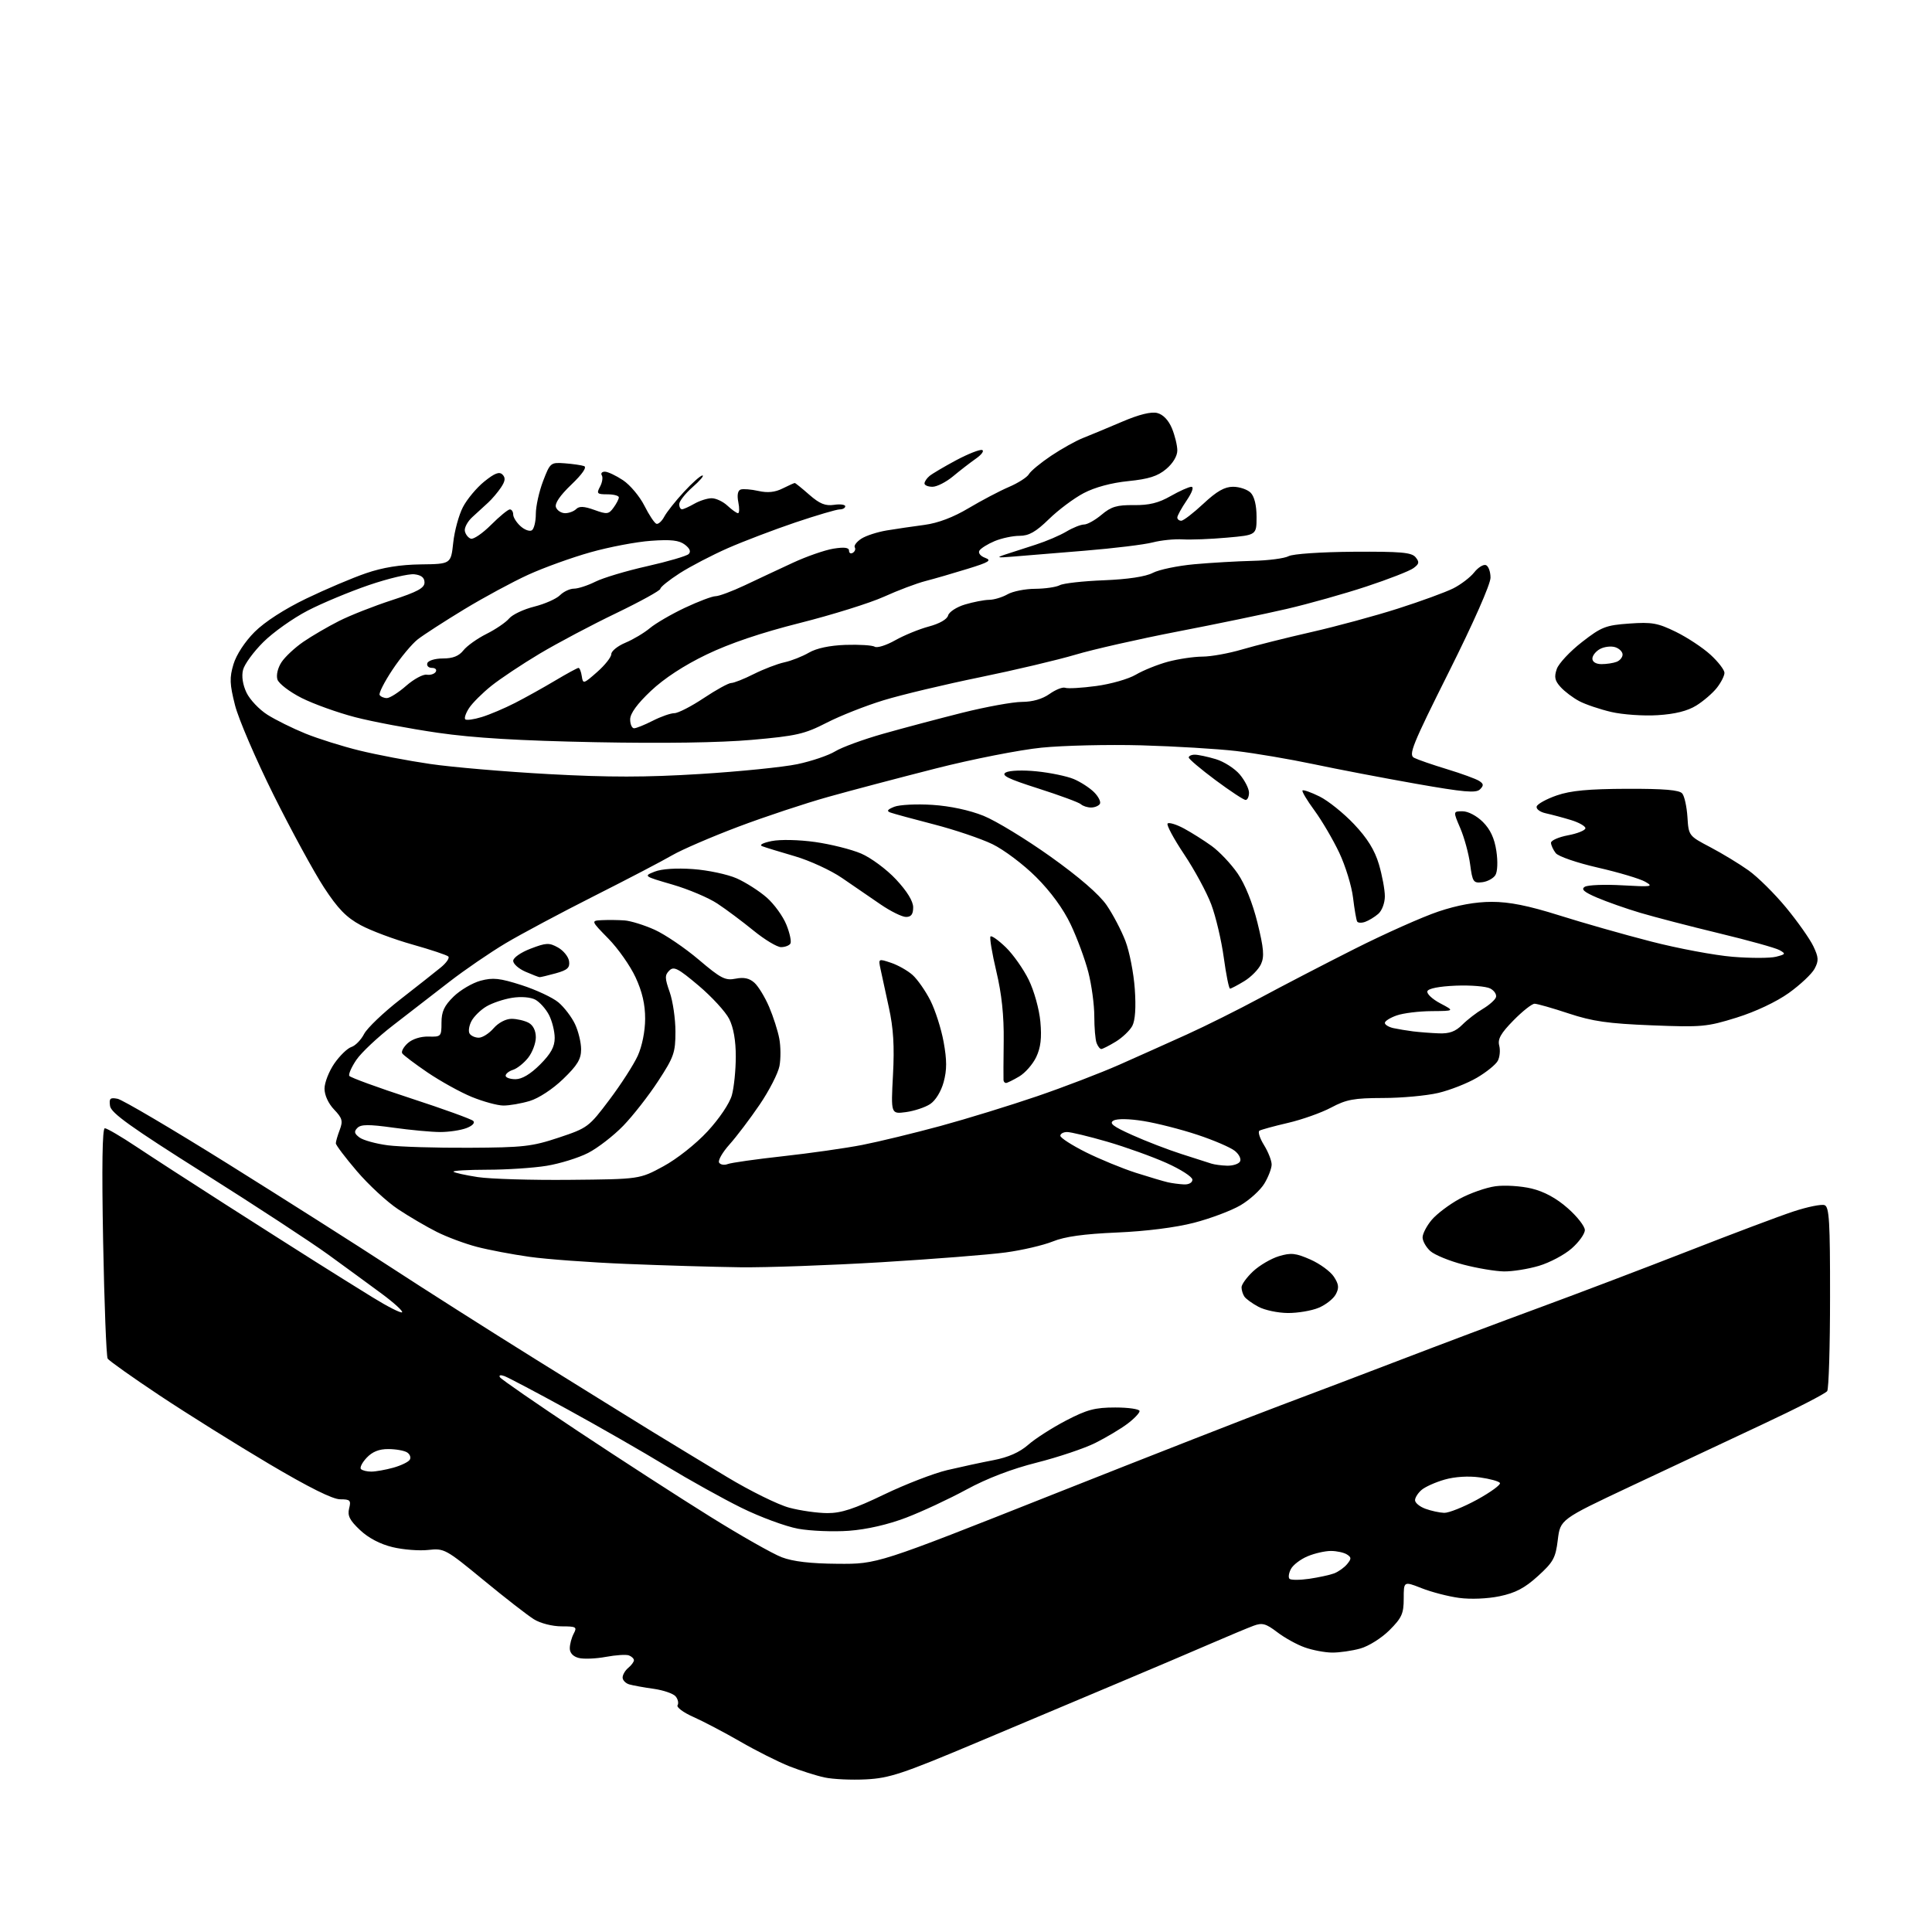 <?xml version="1.0" encoding="UTF-8" standalone="no"?>
<svg 
  version="1.1" 
  xmlns="http://www.w3.org/2000/svg" 
  xmlns:xlink="http://www.w3.org/1999/xlink" 
  xmlns:svg="http://www.w3.org/2000/svg"
  xmlns:rdf="http://www.w3.org/1999/02/22-rdf-syntax-ns#"
  xmlns:cc="http://creativecommons.org/ns#"
  xmlns:dc="http://purl.org/dc/elements/1.1/"
  viewBox="0 0 512 512"
  width="512"
  height="512"
>
<style>svg {background-color: white; }</style>"
<path stroke="none" fill="black" fill-rule="evenodd" d="M229.51,471.55C225.66,471.75 220.70,471.52 218.50,471.04C216.30,470.57 212.11,469.23 209.18,468.08C206.26,466.92 200.40,463.98 196.17,461.53C191.93,459.09 186.33,456.15 183.71,454.99C181.09,453.83 179.23,452.44 179.56,451.90C179.90,451.36 179.67,450.31 179.05,449.56C178.44,448.82 175.81,447.92 173.22,447.55C170.62,447.19 167.71,446.66 166.75,446.38C165.79,446.09 165.00,445.28 165.00,444.56C165.00,443.83 165.68,442.68 166.50,442.00C167.32,441.32 168.00,440.41 168.00,439.98C168.00,439.56 167.40,438.98 166.67,438.70C165.94,438.42 163.19,438.60 160.56,439.09C157.93,439.58 154.70,439.71 153.39,439.38C151.89,439.01 151.00,438.06 151.00,436.83C151.00,435.75 151.47,434.00 152.04,432.93C152.98,431.16 152.71,431.00 148.79,431.00C146.36,430.99 143.20,430.19 141.50,429.13C139.85,428.11 133.85,423.45 128.17,418.77C118.12,410.50 117.72,410.28 113.51,410.75C111.12,411.02 106.86,410.69 104.04,410.01C100.76,409.22 97.64,407.59 95.41,405.48C92.66,402.89 92.05,401.67 92.52,399.76C93.07,397.60 92.81,397.33 90.14,397.33C88.16,397.33 81.82,394.17 71.33,387.96C62.62,382.80 49.57,374.64 42.33,369.83C35.09,365.01 28.88,360.61 28.53,360.04C28.18,359.48 27.64,345.51 27.33,329.01C26.96,309.07 27.11,299.00 27.78,299.00C28.34,299.00 32.10,301.20 36.15,303.90C40.19,306.59 50.79,313.45 59.70,319.15C68.60,324.84 79.40,331.71 83.70,334.42C87.99,337.13 94.77,341.36 98.76,343.82C102.76,346.29 106.27,348.07 106.56,347.77C106.85,347.48 104.43,345.27 101.19,342.87C97.94,340.47 91.56,335.80 87.01,332.50C82.47,329.20 67.67,319.51 54.12,310.97C34.62,298.67 29.43,294.95 29.16,293.09C28.88,291.09 29.18,290.80 31.16,291.19C32.45,291.44 45.65,299.22 60.50,308.49C75.35,317.77 94.70,330.05 103.50,335.80C112.30,341.55 129.62,352.56 142.00,360.27C154.38,367.97 168.32,376.62 173.00,379.49C177.68,382.35 186.52,387.72 192.65,391.41C198.78,395.11 206.21,398.77 209.15,399.55C212.09,400.34 216.65,400.98 219.27,400.99C222.95,401.00 226.38,399.87 234.27,396.07C239.90,393.36 247.43,390.45 251.00,389.60C254.57,388.76 260.11,387.56 263.31,386.95C267.23,386.20 270.21,384.87 272.48,382.89C274.32,381.26 278.83,378.38 282.49,376.47C288.07,373.56 290.18,373.00 295.57,373.00C299.11,373.00 302.00,373.43 302.00,373.95C302.00,374.47 300.54,376.00 298.75,377.34C296.96,378.68 293.15,380.95 290.28,382.39C287.40,383.83 280.43,386.17 274.78,387.60C268.11,389.28 261.56,391.79 256.13,394.74C251.53,397.24 244.33,400.60 240.13,402.20C235.34,404.03 229.71,405.32 225.00,405.67C220.88,405.97 214.80,405.73 211.50,405.13C208.20,404.52 201.45,402.03 196.50,399.59C191.55,397.15 182.55,392.14 176.50,388.47C170.45,384.79 158.75,378.08 150.50,373.56C142.25,369.04 134.69,365.05 133.70,364.69C132.65,364.30 132.14,364.42 132.49,364.99C132.82,365.52 142.18,371.98 153.29,379.36C164.41,386.74 180.09,396.88 188.15,401.89C196.20,406.91 204.75,411.76 207.15,412.68C210.14,413.82 214.78,414.37 222.00,414.42C232.50,414.50 232.50,414.50 279.00,396.06C304.57,385.92 331.80,375.27 339.50,372.39C347.20,369.51 361.60,364.04 371.50,360.24C381.40,356.44 397.82,350.26 408.00,346.52C418.18,342.78 435.95,336.02 447.50,331.51C459.05,326.99 471.55,322.28 475.29,321.05C479.02,319.82 482.73,319.07 483.54,319.38C484.77,319.85 485.00,323.75 484.98,343.72C484.98,356.80 484.64,368.02 484.23,368.65C483.83,369.28 476.07,373.27 467.00,377.51C457.93,381.75 442.18,389.15 432.00,393.95C413.50,402.67 413.50,402.67 412.83,408.09C412.25,412.88 411.64,413.98 407.56,417.68C404.08,420.85 401.60,422.15 397.41,423.02C394.20,423.69 389.69,423.87 386.68,423.46C383.83,423.08 379.36,421.92 376.75,420.89C372.00,419.03 372.00,419.03 372.00,423.63C372.00,427.62 371.50,428.74 368.23,432.01C366.13,434.11 362.69,436.27 360.48,436.88C358.29,437.49 354.93,437.97 353.00,437.95C351.07,437.93 347.81,437.31 345.75,436.57C343.68,435.84 340.40,434.02 338.46,432.53C335.46,430.25 334.50,429.99 332.21,430.84C330.72,431.39 325.68,433.50 321.00,435.52C316.32,437.55 305.30,442.24 296.50,445.94C287.70,449.65 270.61,456.85 258.51,461.94C239.12,470.10 235.70,471.23 229.51,471.55zM346.95,418.40C349.45,418.03 352.42,417.39 353.54,416.97C354.66,416.55 356.21,415.45 356.98,414.53C358.17,413.09 358.17,412.72 356.94,411.94C356.15,411.44 354.25,411.02 352.72,411.02C351.19,411.01 348.41,411.64 346.55,412.42C344.69,413.19 342.69,414.71 342.12,415.78C341.54,416.86 341.37,418.04 341.73,418.40C342.10,418.76 344.44,418.76 346.95,418.40zM382.72,400.92C383.93,400.96 387.87,399.38 391.47,397.41C395.06,395.43 397.78,393.45 397.50,393.00C397.22,392.55 394.80,391.89 392.12,391.52C389.16,391.11 385.53,391.34 382.87,392.10C380.47,392.78 377.71,394.01 376.75,394.83C375.79,395.64 375.00,396.88 375.00,397.57C375.00,398.27 376.24,399.29 377.75,399.84C379.26,400.39 381.50,400.88 382.72,400.92zM98.42,389.99C99.56,389.99 102.17,389.52 104.21,388.96C106.26,388.39 108.23,387.44 108.59,386.85C108.96,386.26 108.64,385.38 107.88,384.90C107.12,384.42 104.89,384.02 102.92,384.02C100.46,384.00 98.67,384.72 97.17,386.32C95.96,387.60 95.29,388.95 95.66,389.32C96.03,389.70 97.27,390.00 98.42,389.99zM341.28,347.96C338.65,347.94 335.15,347.20 333.50,346.31C331.85,345.43 330.17,344.21 329.77,343.60C329.36,343.00 329.02,341.89 329.02,341.15C329.01,340.41 330.39,338.50 332.09,336.91C333.79,335.32 336.88,333.52 338.94,332.90C342.14,331.94 343.38,332.08 347.27,333.79C349.78,334.90 352.58,336.95 353.49,338.34C354.81,340.36 354.91,341.30 353.99,343.02C353.36,344.20 351.31,345.81 349.45,346.58C347.59,347.36 343.91,347.98 341.28,347.96zM398.57,336.94C396.33,336.91 391.48,336.10 387.79,335.13C384.10,334.17 380.16,332.55 379.04,331.54C377.92,330.52 377.00,328.89 377.00,327.92C377.00,326.95 378.09,324.86 379.42,323.28C380.75,321.70 384.07,319.19 386.81,317.70C389.55,316.21 393.82,314.71 396.30,314.37C398.78,314.03 403.08,314.30 405.87,314.97C409.21,315.77 412.46,317.53 415.46,320.18C417.96,322.37 420.00,324.99 420.00,325.98C420.00,326.98 418.43,329.17 416.51,330.85C414.60,332.54 410.69,334.61 407.83,335.46C404.98,336.31 400.81,336.97 398.57,336.94zM196.14,335.84C189.19,335.75 175.62,335.35 166.00,334.95C156.38,334.56 144.81,333.71 140.31,333.07C135.80,332.44 129.54,331.25 126.39,330.43C123.24,329.61 118.46,327.83 115.76,326.47C113.06,325.12 108.44,322.41 105.50,320.46C102.56,318.51 97.65,313.97 94.58,310.37C91.51,306.78 89.00,303.46 89.00,302.99C89.00,302.51 89.47,300.90 90.04,299.41C90.92,297.07 90.71,296.31 88.54,294.04C87.02,292.45 86.00,290.23 86.00,288.50C86.00,286.91 87.18,283.91 88.61,281.83C90.05,279.76 92.08,277.79 93.13,277.46C94.17,277.13 95.68,275.58 96.49,274.01C97.30,272.45 101.63,268.32 106.10,264.84C110.58,261.35 115.42,257.53 116.87,256.34C118.32,255.14 119.19,253.86 118.81,253.48C118.43,253.10 114.16,251.68 109.31,250.31C104.47,248.95 98.28,246.64 95.57,245.17C91.77,243.11 89.54,240.82 85.85,235.17C83.21,231.13 77.21,220.11 72.50,210.67C67.80,201.22 63.20,190.52 62.28,186.88C60.86,181.27 60.80,179.62 61.87,176.04C62.63,173.51 64.88,170.07 67.47,167.47C70.16,164.79 75.38,161.42 81.16,158.63C86.29,156.16 93.42,153.13 97.00,151.91C101.41,150.39 106.07,149.64 111.50,149.57C119.50,149.47 119.50,149.47 120.11,143.82C120.44,140.71 121.60,136.46 122.68,134.39C123.76,132.31 126.30,129.26 128.33,127.62C131.09,125.39 132.32,124.92 133.16,125.76C134.01,126.61 133.91,127.48 132.76,129.20C131.91,130.46 130.38,132.27 129.36,133.20C128.34,134.14 126.46,135.86 125.19,137.02C123.92,138.17 123.02,139.85 123.19,140.73C123.36,141.61 124.07,142.53 124.78,142.76C125.48,142.99 127.89,141.34 130.14,139.09C132.39,136.84 134.63,135.00 135.12,135.00C135.60,135.00 136.00,135.61 136.00,136.35C136.00,137.08 136.87,138.48 137.94,139.44C139.00,140.41 140.35,140.90 140.94,140.54C141.52,140.18 142.00,138.22 142.00,136.19C142.00,134.16 142.87,130.25 143.92,127.50C145.80,122.60 145.92,122.51 149.67,122.78C151.78,122.94 154.08,123.27 154.79,123.52C155.59,123.80 154.34,125.63 151.41,128.43C148.36,131.35 146.95,133.44 147.34,134.45C147.67,135.30 148.76,136.00 149.77,136.00C150.78,136.00 152.10,135.50 152.70,134.90C153.50,134.10 154.81,134.16 157.49,135.13C160.86,136.35 161.31,136.30 162.59,134.54C163.37,133.48 164.00,132.25 164.00,131.81C164.00,131.36 162.63,131.00 160.96,131.00C158.23,131.00 158.04,130.80 159.01,128.98C159.61,127.87 159.82,126.52 159.49,125.98C159.15,125.44 159.52,125.00 160.29,125.00C161.07,125.00 163.23,126.02 165.10,127.26C166.97,128.50 169.52,131.54 170.77,134.01C172.01,136.48 173.45,138.64 173.95,138.81C174.45,138.98 175.40,138.13 176.04,136.92C176.69,135.70 179.03,132.75 181.24,130.36C183.45,127.96 185.66,126.00 186.16,126.00C186.66,126.00 185.48,127.40 183.53,129.10C181.59,130.81 180.00,132.84 180.00,133.60C180.00,134.37 180.34,134.98 180.75,134.96C181.16,134.95 182.62,134.29 184.00,133.50C185.38,132.71 187.43,132.05 188.56,132.04C189.70,132.02 191.59,132.90 192.77,134.00C193.95,135.10 195.22,136.00 195.58,136.00C195.95,136.00 195.99,134.68 195.66,133.07C195.29,131.21 195.52,129.99 196.29,129.73C196.96,129.51 199.07,129.68 201.00,130.11C203.42,130.66 205.39,130.46 207.40,129.45C209.00,128.65 210.45,128.00 210.62,128.00C210.79,128.00 212.53,129.40 214.47,131.11C217.20,133.50 218.71,134.12 221.01,133.79C222.65,133.54 224.00,133.72 224.00,134.17C224.00,134.63 223.33,135.00 222.51,135.00C221.70,135.00 216.41,136.56 210.76,138.46C205.12,140.37 197.08,143.43 192.90,145.26C188.72,147.10 182.98,150.09 180.15,151.90C177.32,153.72 175.00,155.58 175.00,156.04C175.00,156.49 169.72,159.40 163.27,162.51C156.81,165.61 147.70,170.44 143.02,173.23C138.33,176.03 132.57,179.87 130.21,181.76C127.84,183.66 125.19,186.30 124.32,187.63C123.44,188.97 122.98,190.32 123.30,190.63C123.61,190.94 125.58,190.67 127.68,190.02C129.78,189.38 133.75,187.69 136.50,186.28C139.25,184.87 144.03,182.21 147.13,180.36C150.23,178.51 153.01,177.00 153.31,177.00C153.61,177.00 154.00,177.99 154.18,179.20C154.49,181.31 154.64,181.27 158.25,178.09C160.31,176.28 162.00,174.14 162.00,173.35C162.00,172.55 163.68,171.19 165.74,170.33C167.80,169.47 170.71,167.73 172.22,166.47C173.73,165.20 177.89,162.78 181.48,161.08C185.07,159.39 188.74,158.00 189.63,158.00C190.52,158.00 194.01,156.70 197.38,155.11C200.74,153.51 206.48,150.83 210.12,149.14C213.76,147.45 218.60,145.77 220.87,145.40C223.76,144.94 225.00,145.10 225.00,145.93C225.00,146.58 225.46,146.84 226.02,146.49C226.58,146.14 226.80,145.49 226.52,145.04C226.25,144.59 227.03,143.56 228.26,142.76C229.49,141.96 232.53,140.98 235.00,140.57C237.47,140.16 241.97,139.50 245.00,139.10C248.60,138.62 252.63,137.09 256.67,134.68C260.07,132.66 264.86,130.13 267.33,129.07C269.80,128.02 272.20,126.48 272.66,125.67C273.12,124.85 275.77,122.66 278.54,120.80C281.32,118.94 285.14,116.80 287.04,116.06C288.94,115.31 293.58,113.38 297.35,111.77C301.85,109.84 305.06,109.05 306.67,109.45C308.23,109.84 309.66,111.33 310.57,113.50C311.35,115.39 312.00,118.04 312.00,119.38C312.00,120.86 310.83,122.80 309.05,124.30C306.79,126.20 304.43,126.95 299.00,127.50C294.53,127.95 290.16,129.13 287.20,130.68C284.61,132.04 280.46,135.14 277.97,137.58C274.49,140.97 272.67,142.00 270.18,142.00C268.40,142.00 265.43,142.63 263.59,143.40C261.75,144.17 259.94,145.30 259.56,145.91C259.17,146.54 259.82,147.37 261.07,147.83C262.90,148.51 262.14,148.99 256.38,150.76C252.60,151.93 247.60,153.38 245.27,153.98C242.94,154.58 237.99,156.44 234.27,158.13C230.55,159.81 220.53,162.94 212.00,165.09C201.69,167.69 193.39,170.50 187.22,173.47C181.26,176.34 175.99,179.79 172.47,183.12C168.86,186.53 167.00,189.09 167.00,190.65C167.00,191.94 167.47,193.00 168.04,193.00C168.61,193.00 170.84,192.10 173.00,191.00C175.16,189.90 177.73,189.00 178.71,189.00C179.69,189.00 183.20,187.20 186.50,185.00C189.80,182.80 193.08,181.00 193.78,181.00C194.49,181.00 197.19,179.93 199.78,178.62C202.38,177.32 206.02,175.92 207.87,175.52C209.73,175.12 212.65,173.96 214.37,172.96C216.38,171.79 219.86,171.05 224.09,170.90C227.71,170.78 231.19,171.00 231.82,171.39C232.45,171.78 234.89,171.01 237.24,169.68C239.58,168.36 243.60,166.71 246.16,166.03C248.97,165.28 251.00,164.12 251.26,163.10C251.51,162.17 253.51,160.86 255.72,160.20C257.93,159.54 260.80,158.98 262.12,158.96C263.43,158.95 265.62,158.29 267.00,157.50C268.38,156.71 271.67,156.05 274.32,156.04C276.96,156.02 279.90,155.59 280.84,155.09C281.78,154.58 287.03,153.99 292.52,153.78C298.91,153.52 303.58,152.82 305.50,151.82C307.15,150.96 312.10,149.93 316.50,149.53C320.90,149.13 327.88,148.73 332.00,148.63C336.12,148.54 340.40,147.98 341.50,147.39C342.63,146.79 350.07,146.28 358.68,146.22C371.24,146.14 374.08,146.39 375.14,147.67C376.21,148.96 376.11,149.45 374.57,150.57C373.55,151.32 367.94,153.51 362.11,155.43C356.27,157.36 346.77,160.03 341.00,161.37C335.23,162.71 322.18,165.42 312.00,167.38C301.82,169.35 289.68,172.10 285.00,173.50C280.32,174.89 268.92,177.59 259.65,179.49C250.38,181.39 238.92,184.12 234.18,185.57C229.45,187.01 222.63,189.70 219.04,191.55C213.20,194.54 211.08,195.03 199.25,196.07C190.80,196.82 175.77,197.04 157.75,196.69C137.60,196.29 125.63,195.58 116.00,194.19C108.58,193.11 98.72,191.26 94.11,190.06C89.49,188.86 83.11,186.57 79.93,184.97C76.75,183.36 73.87,181.16 73.52,180.07C73.16,178.92 73.61,177.00 74.60,175.49C75.54,174.06 78.15,171.62 80.40,170.08C82.66,168.53 86.90,166.06 89.83,164.58C92.77,163.09 99.07,160.61 103.83,159.06C110.62,156.85 112.50,155.83 112.50,154.37C112.50,153.08 111.66,152.40 109.80,152.19C108.31,152.02 102.91,153.30 97.80,155.04C92.68,156.79 85.35,159.84 81.50,161.84C77.65,163.84 72.38,167.57 69.79,170.15C67.20,172.72 64.78,176.03 64.41,177.52C63.98,179.21 64.33,181.46 65.33,183.57C66.22,185.42 68.71,188.05 70.88,189.42C73.04,190.79 77.57,193.03 80.94,194.40C84.31,195.77 90.77,197.80 95.28,198.90C99.80,200.01 108.22,201.62 114.00,202.46C119.78,203.31 133.95,204.52 145.50,205.15C161.42,206.02 171.10,206.01 185.50,205.12C195.95,204.47 207.57,203.30 211.32,202.51C215.07,201.72 219.57,200.19 221.32,199.12C223.07,198.04 228.78,195.95 234.00,194.47C239.22,192.99 248.68,190.48 255.00,188.89C261.32,187.31 268.46,186.01 270.85,186.01C273.64,186.00 276.24,185.25 278.13,183.91C279.75,182.76 281.62,182.02 282.29,182.27C282.95,182.53 286.65,182.32 290.50,181.80C294.35,181.29 299.07,179.94 301.00,178.80C302.93,177.66 306.75,176.12 309.50,175.37C312.25,174.63 316.37,174.02 318.64,174.01C320.92,174.01 325.65,173.15 329.14,172.12C332.64,171.09 340.90,169.01 347.50,167.51C354.10,166.01 364.45,163.21 370.50,161.27C376.55,159.34 383.14,156.93 385.16,155.91C387.17,154.89 389.65,152.99 390.67,151.70C391.69,150.40 393.08,149.53 393.76,149.75C394.44,149.98 395.00,151.48 395.00,153.09C395.00,154.82 390.49,165.04 384.01,177.98C374.26,197.47 373.22,200.04 374.76,200.83C375.72,201.32 379.65,202.68 383.50,203.85C387.35,205.02 391.17,206.42 391.99,206.95C393.20,207.73 393.24,208.16 392.21,209.19C391.17,210.23 387.95,209.94 375.22,207.70C366.57,206.17 354.37,203.84 348.11,202.51C341.84,201.19 332.62,199.62 327.61,199.03C322.60,198.45 311.30,197.77 302.50,197.52C293.70,197.28 281.77,197.56 276.00,198.14C270.23,198.72 257.62,201.20 248.00,203.65C238.38,206.10 225.55,209.48 219.50,211.18C213.45,212.87 202.71,216.43 195.64,219.10C188.57,221.77 180.69,225.17 178.14,226.65C175.59,228.14 166.30,232.99 157.50,237.43C148.70,241.87 138.12,247.52 134.00,249.97C129.88,252.43 123.12,257.05 119.00,260.25C114.88,263.45 108.19,268.61 104.16,271.73C100.12,274.84 95.75,278.95 94.45,280.86C93.15,282.77 92.31,284.69 92.57,285.12C92.84,285.55 100.13,288.22 108.78,291.04C117.43,293.86 124.91,296.57 125.41,297.05C125.95,297.57 125.20,298.35 123.60,298.96C122.10,299.53 118.99,300.00 116.68,300.00C114.38,300.00 108.77,299.48 104.21,298.84C97.73,297.94 95.65,297.95 94.71,298.91C93.76,299.87 93.89,300.42 95.29,301.46C96.28,302.18 99.65,303.11 102.79,303.52C105.93,303.92 115.64,304.22 124.36,304.17C138.67,304.10 140.98,303.84 148.07,301.48C155.73,298.93 156.07,298.67 161.50,291.45C164.57,287.38 167.95,282.12 169.02,279.77C170.17,277.22 170.96,273.28 170.97,270.00C170.98,266.19 170.20,262.81 168.43,259.00C167.03,255.97 163.79,251.36 161.23,248.75C156.58,244.00 156.58,244.00 159.54,243.85C161.17,243.77 163.85,243.80 165.50,243.92C167.15,244.04 170.75,245.16 173.50,246.40C176.25,247.65 181.50,251.21 185.17,254.32C191.03,259.30 192.21,259.91 194.94,259.36C197.14,258.92 198.60,259.24 199.93,260.44C200.97,261.38 202.72,264.25 203.82,266.82C204.92,269.39 206.14,273.19 206.52,275.25C206.91,277.31 206.93,280.58 206.57,282.50C206.20,284.43 203.84,289.04 201.31,292.75C198.79,296.46 195.19,301.21 193.33,303.29C191.46,305.38 190.22,307.54 190.57,308.11C190.92,308.67 191.94,308.84 192.85,308.49C193.76,308.13 200.35,307.20 207.50,306.41C214.65,305.62 224.10,304.28 228.50,303.42C232.90,302.56 242.24,300.29 249.25,298.39C256.26,296.48 267.78,292.93 274.86,290.51C281.94,288.09 291.73,284.33 296.62,282.17C301.50,280.01 309.55,276.40 314.50,274.16C319.45,271.92 328.23,267.54 334.00,264.43C339.77,261.32 351.02,255.48 359.00,251.46C366.98,247.44 376.95,242.99 381.18,241.57C386.28,239.86 391.02,239.00 395.34,239.00C400.01,239.00 405.03,240.01 413.17,242.57C419.40,244.54 430.36,247.66 437.52,249.50C444.67,251.35 454.42,253.17 459.18,253.56C463.93,253.95 469.10,253.94 470.65,253.55C473.23,252.90 473.31,252.75 471.59,251.79C470.56,251.21 463.37,249.21 455.61,247.34C447.85,245.47 438.44,243.02 434.70,241.91C430.96,240.80 425.80,238.98 423.23,237.88C419.75,236.39 418.93,235.66 419.99,235.01C420.77,234.52 425.26,234.35 429.96,234.62C437.75,235.06 438.28,234.98 436.00,233.67C434.62,232.88 429.00,231.20 423.50,229.94C417.91,228.66 412.96,226.96 412.28,226.08C411.61,225.21 411.05,223.99 411.03,223.36C411.01,222.73 413.05,221.83 415.55,221.36C418.05,220.89 420.12,220.05 420.15,219.50C420.17,218.95 418.46,217.97 416.35,217.33C414.23,216.68 411.23,215.88 409.68,215.54C408.11,215.20 407.03,214.39 407.24,213.71C407.46,213.05 409.85,211.73 412.57,210.79C416.24,209.52 420.97,209.08 431.13,209.04C441.00,209.01 445.05,209.35 445.81,210.28C446.40,210.98 447.01,213.79 447.19,216.53C447.50,221.47 447.54,221.52 453.22,224.50C456.36,226.15 460.93,228.92 463.37,230.66C465.82,232.40 470.31,236.85 473.36,240.55C476.40,244.24 479.64,248.84 480.55,250.75C481.97,253.73 482.01,254.61 480.88,256.73C480.15,258.10 477.08,260.98 474.07,263.14C470.77,265.50 465.24,268.11 460.21,269.68C452.33,272.13 450.99,272.25 437.67,271.72C426.15,271.26 422.04,270.67 415.72,268.58C411.44,267.16 407.37,266.00 406.68,266.00C405.98,266.00 403.46,267.99 401.07,270.43C397.73,273.83 396.86,275.37 397.31,277.09C397.63,278.32 397.46,280.14 396.93,281.13C396.40,282.12 393.90,284.15 391.38,285.62C388.86,287.10 384.25,288.91 381.15,289.64C378.04,290.37 371.45,290.98 366.49,290.98C358.81,291.00 356.79,291.37 352.78,293.51C350.19,294.89 345.03,296.72 341.32,297.58C337.62,298.44 334.21,299.37 333.76,299.65C333.31,299.93 333.85,301.64 334.97,303.45C336.09,305.26 337.00,307.58 337.00,308.62C336.99,309.65 336.12,311.93 335.06,313.67C334.00,315.42 331.15,318.00 328.73,319.42C326.31,320.84 320.77,322.92 316.41,324.05C311.53,325.31 303.71,326.30 296.00,326.63C287.20,327.01 282.17,327.71 279.00,329.00C276.52,330.00 270.90,331.32 266.50,331.91C262.10,332.51 247.31,333.67 233.64,334.50C219.97,335.32 203.09,335.93 196.14,335.84zM313.75,313.88C315.04,313.95 316.00,313.42 316.00,312.63C316.00,311.88 312.91,309.89 309.13,308.20C305.35,306.51 298.28,303.97 293.42,302.56C288.56,301.15 283.78,300.00 282.79,300.00C281.81,300.00 281.00,300.44 281.00,300.99C281.00,301.53 284.04,303.49 287.75,305.35C291.46,307.20 297.43,309.65 301.00,310.80C304.57,311.94 308.40,313.07 309.50,313.32C310.60,313.57 312.51,313.82 313.75,313.88zM151.00,312.67C169.50,312.50 169.50,312.50 175.79,309.09C179.39,307.14 184.41,303.17 187.50,299.83C190.63,296.44 193.35,292.41 193.95,290.24C194.52,288.18 194.99,283.57 194.99,280.00C195.00,275.79 194.38,272.28 193.25,270.04C192.29,268.13 188.63,264.15 185.13,261.19C179.66,256.58 178.56,256.01 177.36,257.22C176.15,258.42 176.17,259.23 177.48,262.93C178.31,265.31 179.00,270.01 179.00,273.38C179.00,278.96 178.59,280.12 174.42,286.50C171.91,290.35 167.75,295.67 165.18,298.33C162.60,300.99 158.41,304.23 155.86,305.54C153.31,306.85 148.36,308.38 144.86,308.95C141.36,309.52 134.26,309.99 129.08,309.99C123.90,310.00 119.90,310.23 120.18,310.52C120.47,310.80 123.36,311.44 126.60,311.94C129.85,312.44 140.82,312.77 151.00,312.67zM325.19,308.92C326.67,308.96 328.21,308.48 328.60,307.84C329.00,307.19 328.41,305.94 327.25,305.00C326.11,304.08 321.63,302.15 317.29,300.72C312.95,299.28 306.54,297.65 303.05,297.09C299.25,296.47 296.07,296.42 295.10,296.96C293.85,297.66 294.94,298.51 300.08,300.81C303.70,302.44 309.55,304.69 313.08,305.82C316.61,306.96 320.18,308.10 321.00,308.36C321.82,308.63 323.71,308.88 325.19,308.92zM240.09,294.72C236.10,295.25 236.10,295.25 236.65,284.88C237.06,277.24 236.77,272.52 235.56,267.00C234.66,262.88 233.66,258.27 233.34,256.76C232.76,254.04 232.78,254.03 236.13,255.15C237.98,255.77 240.56,257.23 241.85,258.39C243.14,259.55 245.26,262.58 246.55,265.12C247.84,267.66 249.43,272.61 250.07,276.12C250.95,280.96 250.95,283.53 250.08,286.75C249.39,289.27 247.93,291.65 246.50,292.59C245.17,293.47 242.28,294.42 240.09,294.72zM133.38,292.98C131.80,292.96 128.03,291.93 125.00,290.69C121.97,289.44 116.72,286.53 113.31,284.22C109.91,281.90 106.88,279.62 106.59,279.14C106.29,278.66 106.96,277.44 108.07,276.44C109.28,275.35 111.49,274.65 113.55,274.70C116.89,274.80 117.00,274.68 117.00,271.02C117.00,268.08 117.72,266.54 120.21,264.10C121.97,262.38 125.19,260.49 127.35,259.90C130.65,259.02 132.43,259.21 138.26,261.08C142.10,262.32 146.48,264.37 148.00,265.65C149.52,266.93 151.49,269.51 152.38,271.39C153.27,273.27 154.00,276.28 154.00,278.08C154.00,280.69 153.02,282.31 149.24,285.95C146.49,288.61 142.76,291.06 140.38,291.77C138.12,292.45 134.97,292.99 133.38,292.98zM266.60,287.00C266.27,287.00 265.97,286.66 265.94,286.25C265.90,285.84 265.93,281.15 265.99,275.83C266.07,269.16 265.47,263.44 264.04,257.43C262.90,252.63 262.21,248.46 262.50,248.17C262.79,247.88 264.62,249.18 266.56,251.06C268.50,252.94 271.23,256.82 272.63,259.68C274.06,262.60 275.41,267.48 275.71,270.78C276.10,275.07 275.80,277.61 274.61,280.13C273.71,282.03 271.67,284.36 270.08,285.29C268.49,286.23 266.92,287.00 266.60,287.00zM136.62,286.00C138.33,286.00 140.59,284.65 143.12,282.12C145.99,279.24 147.00,277.41 147.00,275.07C147.00,273.33 146.32,270.59 145.49,268.98C144.66,267.37 143.02,265.55 141.86,264.92C140.61,264.26 138.08,264.05 135.71,264.43C133.49,264.78 130.44,265.81 128.92,266.71C127.40,267.60 125.62,269.34 124.96,270.57C124.30,271.80 124.07,273.30 124.44,273.90C124.81,274.51 125.91,275.00 126.88,275.00C127.85,275.00 129.62,273.88 130.81,272.50C132.08,271.04 134.06,270.00 135.56,270.00C136.97,270.00 139.00,270.47 140.07,271.04C141.28,271.68 142.00,273.13 142.00,274.90C142.00,276.46 141.09,278.89 139.97,280.31C138.86,281.72 137.06,283.16 135.97,283.51C134.89,283.85 134.00,284.55 134.00,285.07C134.00,285.58 135.18,286.00 136.62,286.00zM291.86,278.00C291.50,278.00 290.94,277.29 290.61,276.42C290.27,275.55 290.00,272.35 290.00,269.31C290.00,266.27 289.29,261.02 288.42,257.64C287.55,254.26 285.45,248.57 283.75,245.00C281.79,240.86 278.46,236.30 274.58,232.43C271.24,229.09 266.02,225.17 263.00,223.71C259.98,222.25 253.00,219.89 247.50,218.47C242.00,217.05 236.82,215.64 236.00,215.34C234.89,214.94 235.15,214.54 237.00,213.80C238.38,213.26 242.91,213.03 247.09,213.30C251.79,213.60 256.94,214.71 260.65,216.20C263.94,217.53 271.93,222.40 278.41,227.02C285.97,232.41 291.30,237.03 293.26,239.87C294.94,242.31 297.19,246.60 298.26,249.41C299.33,252.21 300.44,257.91 300.73,262.07C301.08,267.00 300.84,270.42 300.07,271.88C299.41,273.10 297.44,274.98 295.69,276.05C293.93,277.12 292.21,277.99 291.86,278.00zM381.30,273.85C384.11,273.96 385.72,273.37 387.52,271.57C388.85,270.24 391.29,268.35 392.94,267.38C394.59,266.40 396.16,265.03 396.43,264.32C396.70,263.61 396.04,262.55 394.95,261.97C393.86,261.39 389.75,261.05 385.81,261.21C381.39,261.39 378.51,261.96 378.27,262.69C378.05,263.35 379.59,264.79 381.69,265.90C385.50,267.91 385.50,267.91 379.40,267.96C376.04,267.98 371.88,268.49 370.15,269.10C368.42,269.70 367.00,270.59 367.00,271.08C367.00,271.56 368.01,272.18 369.25,272.46C370.49,272.73 372.85,273.12 374.50,273.33C376.15,273.53 379.21,273.77 381.30,273.85zM325.97,262.00C325.68,262.00 324.93,258.29 324.31,253.75C323.69,249.21 322.20,242.89 321.00,239.70C319.80,236.50 316.56,230.52 313.80,226.39C311.04,222.26 309.07,218.59 309.43,218.24C309.79,217.88 311.72,218.47 313.73,219.54C315.73,220.62 319.05,222.71 321.10,224.19C323.15,225.67 326.25,228.95 327.99,231.48C329.95,234.33 331.94,239.27 333.24,244.53C334.91,251.30 335.10,253.50 334.18,255.50C333.55,256.88 331.57,258.90 329.77,260.00C327.97,261.10 326.26,261.99 325.97,262.00zM143.00,258.96C142.72,258.94 141.04,258.29 139.25,257.51C137.46,256.73 136.00,255.44 136.00,254.63C136.00,253.81 138.03,252.39 140.63,251.40C144.76,249.82 145.53,249.79 147.88,251.10C149.32,251.91 150.64,253.54 150.81,254.72C151.06,256.46 150.39,257.07 147.31,257.93C145.22,258.51 143.28,258.97 143.00,258.96zM206.98,251.00C205.93,251.00 202.66,249.03 199.71,246.63C196.75,244.22 192.44,240.99 190.11,239.46C187.79,237.92 182.43,235.65 178.20,234.42C170.56,232.20 170.52,232.17 173.50,230.99C175.35,230.26 179.25,230.00 183.67,230.32C187.61,230.60 192.81,231.71 195.22,232.77C197.63,233.84 201.22,236.13 203.20,237.87C205.17,239.60 207.52,242.85 208.41,245.08C209.31,247.31 209.78,249.55 209.46,250.07C209.14,250.58 208.03,251.00 206.98,251.00zM361.78,244.30C360.84,244.64 359.88,244.59 359.66,244.21C359.43,243.82 358.94,240.97 358.57,237.89C358.20,234.80 356.55,229.44 354.91,225.97C353.27,222.51 350.32,217.48 348.35,214.79C346.37,212.10 344.95,209.72 345.18,209.48C345.42,209.25 347.46,209.97 349.72,211.09C351.98,212.21 356.08,215.50 358.83,218.41C362.37,222.15 364.30,225.27 365.42,229.03C366.29,231.97 367.00,235.79 367.00,237.53C367.00,239.30 366.23,241.35 365.25,242.19C364.29,243.02 362.73,243.97 361.78,244.30zM240.10,243.00C239.06,243.00 236.02,241.50 233.35,239.67C230.68,237.84 226.09,234.68 223.14,232.67C220.20,230.65 214.57,228.06 210.64,226.91C206.72,225.77 202.82,224.58 202.00,224.26C201.11,223.93 202.13,223.37 204.50,222.89C206.77,222.43 211.74,222.54 216.00,223.14C220.12,223.72 225.62,225.09 228.21,226.20C230.81,227.31 234.97,230.39 237.46,233.06C240.38,236.19 242.00,238.82 242.00,240.46C242.00,242.29 241.47,243.00 240.10,243.00zM392.79,233.80C390.46,234.08 390.22,233.72 389.60,229.06C389.23,226.28 388.06,221.98 387.00,219.50C385.07,215.00 385.07,215.00 387.61,215.00C389.07,215.00 391.36,216.21 392.99,217.84C394.95,219.80 396.05,222.17 396.55,225.51C396.97,228.32 396.86,231.00 396.29,231.92C395.74,232.79 394.17,233.64 392.79,233.80zM289.14,214.00C288.18,214.00 286.97,213.61 286.45,213.13C285.93,212.65 280.85,210.78 275.17,208.96C267.10,206.39 265.22,205.46 266.55,204.71C267.52,204.17 271.10,204.04 274.76,204.42C278.34,204.78 282.74,205.70 284.54,206.45C286.35,207.21 288.78,208.78 289.95,209.95C291.12,211.12 291.80,212.51 291.48,213.04C291.15,213.57 290.10,214.00 289.14,214.00zM330.10,212.00C329.60,212.00 326.02,209.64 322.13,206.75C318.25,203.86 315.05,201.16 315.03,200.75C315.02,200.34 315.74,200.00 316.63,200.00C317.53,200.00 320.03,200.53 322.19,201.18C324.35,201.82 327.22,203.66 328.56,205.25C329.90,206.85 331.00,209.02 331.00,210.08C331.00,211.13 330.59,212.00 330.10,212.00zM439.29,189.53C435.56,189.77 430.02,189.38 427.00,188.68C423.98,187.97 420.15,186.68 418.50,185.80C416.85,184.92 414.63,183.25 413.57,182.07C412.03,180.38 411.83,179.39 412.57,177.27C413.09,175.80 416.08,172.61 419.22,170.17C424.41,166.13 425.54,165.69 431.78,165.25C437.77,164.82 439.32,165.10 444.13,167.45C447.15,168.93 451.28,171.66 453.31,173.52C455.34,175.38 457.00,177.54 457.00,178.31C457.00,179.09 456.09,180.88 454.98,182.29C453.87,183.70 451.42,185.81 449.53,186.98C447.20,188.42 443.89,189.25 439.29,189.53zM102.52,185.00C103.30,185.00 105.60,183.54 107.63,181.75C109.66,179.97 112.12,178.64 113.08,178.80C114.04,178.96 115.11,178.62 115.47,178.05C115.83,177.47 115.38,177.00 114.48,177.00C113.57,177.00 113.02,176.44 113.25,175.75C113.49,175.05 115.30,174.50 117.39,174.50C120.01,174.50 121.62,173.86 122.81,172.35C123.74,171.17 126.49,169.21 128.93,167.99C131.37,166.77 134.07,164.93 134.93,163.90C135.79,162.87 138.78,161.46 141.58,160.76C144.37,160.06 147.44,158.70 148.40,157.74C149.36,156.78 151.03,156.00 152.11,156.00C153.19,156.00 155.75,155.17 157.79,154.15C159.83,153.13 166.00,151.28 171.50,150.05C177.00,148.81 181.95,147.36 182.50,146.83C183.16,146.19 182.82,145.35 181.50,144.34C179.98,143.18 177.83,142.93 172.50,143.32C168.65,143.59 161.44,144.96 156.49,146.36C151.53,147.75 144.11,150.43 139.99,152.31C135.87,154.19 128.22,158.32 123.00,161.49C117.78,164.66 112.24,168.24 110.70,169.44C109.16,170.65 106.14,174.27 104.00,177.50C101.86,180.72 100.33,183.73 100.61,184.18C100.89,184.63 101.75,185.00 102.52,185.00zM424.42,176.00C425.75,176.00 427.55,175.73 428.42,175.39C429.29,175.06 430.00,174.19 430.00,173.46C430.00,172.73 429.12,171.85 428.04,171.51C426.96,171.17 425.16,171.38 424.04,171.98C422.92,172.58 422.00,173.73 422.00,174.54C422.00,175.42 422.96,176.00 424.42,176.00zM268.50,147.50C264.16,147.86 263.90,147.78 266.50,146.92C268.15,146.38 271.75,145.22 274.50,144.33C277.25,143.45 280.90,141.89 282.62,140.86C284.33,139.84 286.44,139.00 287.29,139.00C288.15,139.00 290.24,137.83 291.94,136.40C294.48,134.26 296.02,133.81 300.48,133.86C304.52,133.91 307.04,133.29 310.22,131.47C312.57,130.13 315.05,129.02 315.72,129.01C316.45,129.00 315.94,130.47 314.47,132.64C313.11,134.64 312.00,136.67 312.00,137.14C312.00,137.61 312.47,138.00 313.04,138.00C313.62,138.00 316.25,135.97 318.90,133.50C322.44,130.19 324.52,129.00 326.78,129.00C328.47,129.00 330.56,129.71 331.43,130.57C332.42,131.57 333.00,133.91 333.00,136.97C333.00,141.79 333.00,141.79 325.17,142.48C320.87,142.87 315.58,143.07 313.42,142.94C311.26,142.81 307.70,143.17 305.50,143.74C303.30,144.32 295.20,145.31 287.50,145.94C279.80,146.57 271.25,147.27 268.50,147.50zM247.12,129.00C245.95,129.00 245.00,128.61 245.00,128.12C245.00,127.64 245.60,126.74 246.34,126.13C247.08,125.52 250.27,123.64 253.42,121.95C256.58,120.27 259.67,119.06 260.27,119.26C260.88,119.46 260.13,120.50 258.60,121.56C257.08,122.63 254.35,124.74 252.54,126.25C250.72,127.76 248.28,129.00 247.12,129.00z" />

</svg>